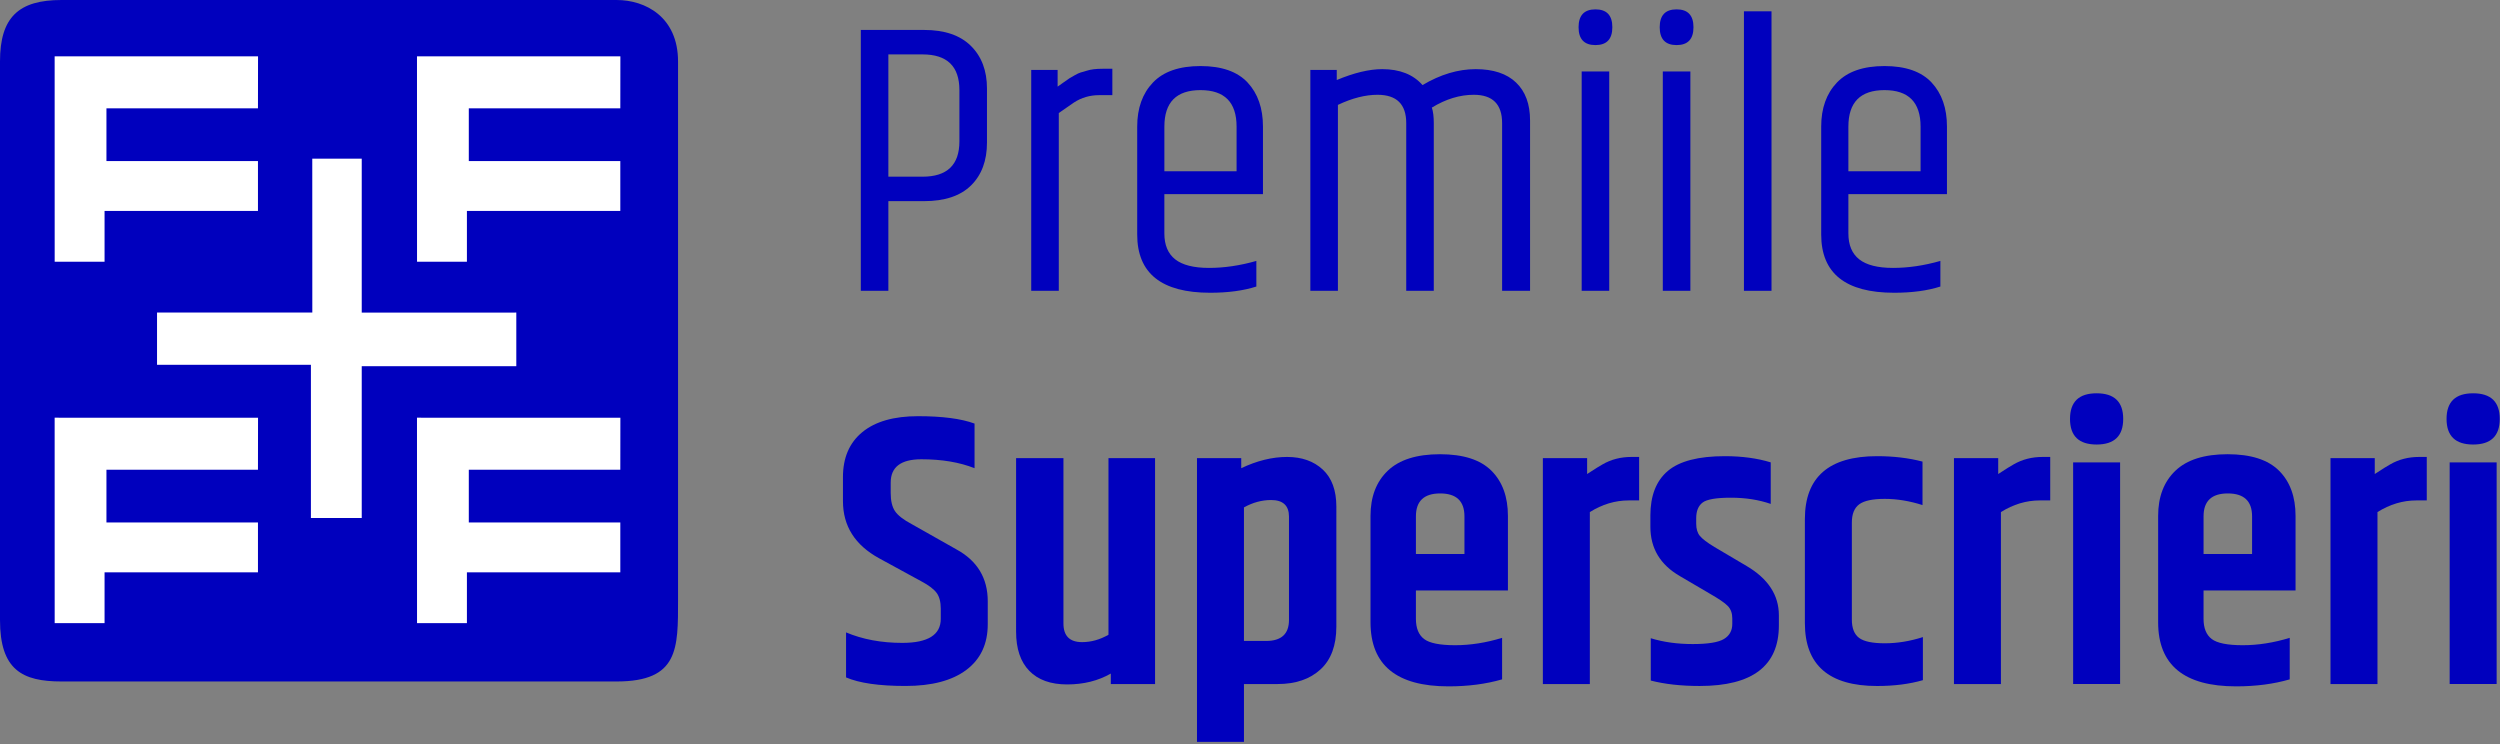 <?xml version="1.0" encoding="utf-8"?>
<!-- Generator: Adobe Illustrator 16.0.0, SVG Export Plug-In . SVG Version: 6.00 Build 0)  -->
<!DOCTYPE svg PUBLIC "-//W3C//DTD SVG 1.1//EN" "http://www.w3.org/Graphics/SVG/1.1/DTD/svg11.dtd"> 
<svg version="1.1" id="Layer_1" xmlns="http://www.w3.org/2000/svg" xmlns:xlink="http://www.w3.org/1999/xlink" x="0px" y="0px"
	 width="270.75px" height="80.625px" viewBox="0 0 270.75 80.625" enable-background="new 0 0 270.75 80.625" xml:space="preserve">
<rect x="0" y="0" width="270.75" height="80.625" fill="#808080" stroke="none"/>
<path fill="#0000BE" d="M73.433,64.925c0,5.303,0.094,8.879-6.658,8.879H6.659C2.402,73.804,0,72.538,0,67.144V6.659
	C0,1.85,2.034,0,6.659,0h60.115c3.145,0,6.658,1.85,6.658,6.659V64.925z"/>
<g>
	<polygon fill="#FFFFFF" points="5.918,6.098 5.922,28.347 11.324,28.347 11.324,22.843 27.937,22.843 27.937,17.44 11.528,17.44 
		11.528,11.733 27.937,11.733 27.945,6.103 	"/>
	<polygon fill="#FFFFFF" points="45.16,6.098 45.165,28.347 50.567,28.347 50.567,22.843 67.18,22.843 67.18,17.44 50.771,17.44 
		50.771,11.733 67.18,11.733 67.187,6.103 	"/>
	<polygon fill="#FFFFFF" points="5.918,45.237 5.922,67.485 11.324,67.485 11.324,61.981 27.937,61.981 27.937,56.581 
		11.528,56.581 11.528,50.874 27.937,50.874 27.945,45.241 	"/>
	<polygon fill="#FFFFFF" points="45.16,45.237 45.165,67.485 50.567,67.485 50.567,61.981 67.18,61.981 67.18,56.581 50.771,56.581 
		50.771,50.874 67.18,50.874 67.187,45.241 	"/>
	<polygon fill="#FFFFFF" points="33.819,17.186 33.824,33.851 17.007,33.851 17.007,39.509 33.672,39.509 33.672,56.097 
		39.176,56.097 39.176,39.661 55.916,39.661 55.916,33.851 39.176,33.854 39.176,17.186 	"/>
</g>
<g>
	<path fill="#0000BE" d="M93.226,3.243h6.853c2.214,0,3.903,0.574,5.066,1.724s1.745,2.69,1.745,4.624v5.844
		c0,1.963-0.575,3.512-1.725,4.646s-2.845,1.703-5.087,1.703H96.21v9.711h-2.984V3.243z M103.904,9.76
		c0-2.579-1.331-3.868-3.994-3.868h-3.7v13.243h3.7c2.663,0,3.994-1.274,3.994-3.825V9.76z"/>
	<path fill="#0000BE" d="M119.417,7.447h1.051v2.858h-1.429c-1.009,0-1.921,0.268-2.733,0.799c-0.252,0.168-0.799,0.547-1.639,1.136
		v19.255h-2.985V7.573h2.858v1.809c0.084-0.057,0.301-0.211,0.652-0.463c0.35-0.252,0.561-0.399,0.631-0.441
		c0.069-0.043,0.252-0.147,0.546-0.315c0.294-0.169,0.519-0.273,0.673-0.315s0.371-0.105,0.651-0.189
		C118.114,7.518,118.688,7.447,119.417,7.447z"/>
	<path fill="#0000BE" d="M123.159,25.399V13.712c0-1.99,0.566-3.58,1.702-4.771s2.852-1.787,5.149-1.787s4.001,0.596,5.108,1.787
		s1.661,2.781,1.661,4.771v7.314h-10.679v4.246c0,1.262,0.392,2.201,1.177,2.817s2.004,0.925,3.658,0.925
		c1.653,0,3.363-0.252,5.129-0.757v2.774c-1.401,0.449-3.069,0.674-5.003,0.674C125.793,31.706,123.159,29.603,123.159,25.399z
		 M126.102,18.546h7.82v-4.834c0-2.635-1.304-3.952-3.911-3.952c-2.605,0-3.909,1.317-3.909,3.952V18.546z"/>
	<path fill="#0000BE" d="M154.059,9.213c1.934-1.149,3.854-1.724,5.76-1.724c1.905,0,3.363,0.483,4.372,1.451
		c1.01,0.967,1.514,2.332,1.514,4.099v18.456h-3.027V13.333c0-2.045-1.023-3.068-3.068-3.068c-1.514,0-3.027,0.462-4.54,1.387
		c0.139,0.42,0.209,0.981,0.209,1.682v18.162h-2.984V13.333c0-2.045-1.037-3.068-3.111-3.068c-1.317,0-2.747,0.364-4.288,1.093
		v20.138h-2.985V7.573h2.859v1.094c1.877-0.785,3.518-1.178,4.919-1.178C151.592,7.489,153.05,8.063,154.059,9.213z"/>
	<path fill="#0000BE" d="M172.788,4.883c-1.22,0-1.829-0.645-1.829-1.935c0-1.288,0.609-1.933,1.829-1.933
		c1.219,0,1.828,0.645,1.828,1.933C174.616,4.238,174.007,4.883,172.788,4.883z M171.295,7.741h2.985v23.754h-2.985V7.741z"/>
	<path fill="#0000BE" d="M181.575,4.883c-1.22,0-1.829-0.645-1.829-1.935c0-1.288,0.609-1.933,1.829-1.933
		c1.219,0,1.828,0.645,1.828,1.933C183.403,4.238,182.794,4.883,181.575,4.883z M180.082,7.741h2.985v23.754h-2.985V7.741z"/>
	<path fill="#0000BE" d="M188.869,1.225h2.985v30.27h-2.985V1.225z"/>
	<path fill="#0000BE" d="M197.236,25.399V13.712c0-1.99,0.567-3.58,1.703-4.771c1.135-1.191,2.852-1.787,5.149-1.787
		s4.001,0.596,5.108,1.787c1.106,1.191,1.66,2.781,1.66,4.771v7.314H200.18v4.246c0,1.262,0.392,2.201,1.177,2.817
		c0.784,0.616,2.004,0.925,3.657,0.925s3.363-0.252,5.13-0.757v2.774c-1.402,0.449-3.069,0.674-5.004,0.674
		C199.87,31.706,197.236,29.603,197.236,25.399z M200.18,18.546h7.819v-4.834c0-2.635-1.304-3.952-3.91-3.952
		s-3.909,1.317-3.909,3.952V18.546z"/>
	<path fill="#0000BE" d="M91.292,51.673c0-2.102,0.699-3.727,2.102-4.877c1.401-1.148,3.412-1.723,6.033-1.723
		c2.62,0,4.659,0.266,6.117,0.799v4.834c-1.626-0.645-3.546-0.967-5.76-0.967c-2.215,0-3.321,0.842-3.321,2.523v1.135
		c0,0.84,0.153,1.492,0.462,1.955s0.911,0.932,1.809,1.408l4.834,2.732c2.271,1.234,3.406,3.111,3.406,5.633v2.48
		c0,2.131-0.771,3.777-2.313,4.941c-1.542,1.162-3.742,1.744-6.601,1.744s-5.003-0.309-6.433-0.926v-4.875
		c1.793,0.756,3.826,1.135,6.096,1.135c2.775,0,4.162-0.869,4.162-2.607v-1.094c0-0.729-0.146-1.295-0.441-1.701
		c-0.294-0.406-0.834-0.82-1.618-1.24l-4.624-2.523c-2.607-1.43-3.91-3.488-3.91-6.18V51.673z"/>
	<path fill="#0000BE" d="M120.048,49.614h5.045v24.467H120.3v-1.135c-1.373,0.785-2.949,1.178-4.729,1.178s-3.146-0.49-4.099-1.471
		c-0.953-0.982-1.43-2.396-1.43-4.248V49.614h5.129v17.908c0,1.346,0.673,2.02,2.018,2.02c0.981,0,1.935-0.268,2.859-0.799V49.614z"
		/>
	<path fill="#0000BE" d="M134.426,50.706c1.71-0.813,3.363-1.219,4.961-1.219s2.887,0.455,3.868,1.367
		c0.981,0.91,1.472,2.248,1.472,4.014V67.86c0,2.045-0.574,3.594-1.724,4.645s-2.69,1.576-4.624,1.576h-3.658v6.266h-5.087V49.614
		h4.792V50.706z M139.598,55.962c0-1.205-0.646-1.809-1.934-1.809c-1.01,0-1.991,0.268-2.943,0.799v14.463h2.396
		c1.653,0,2.48-0.756,2.48-2.27V55.962z"/>
	<path fill="#0000BE" d="M148.426,67.397v-11.52c0-2.074,0.623-3.707,1.871-4.898c1.246-1.191,3.131-1.787,5.654-1.787
		c2.522,0,4.379,0.596,5.57,1.787s1.787,2.824,1.787,4.898v8.072h-9.965v3.068c0,1.01,0.295,1.738,0.883,2.186
		c0.59,0.449,1.71,0.674,3.364,0.674c1.653,0,3.349-0.266,5.087-0.799v4.498c-1.738,0.504-3.672,0.758-5.802,0.758
		C151.242,74.335,148.426,72.022,148.426,67.397z M153.344,59.997h5.256v-4.078c0-1.652-0.877-2.48-2.627-2.48
		c-1.752,0-2.629,0.828-2.629,2.48V59.997z"/>
	<path fill="#0000BE" d="M176.677,49.487h0.841v4.709h-1.135c-1.458,0-2.859,0.42-4.204,1.262v18.623h-5.087V49.614h4.793v1.723
		c0.813-0.531,1.372-0.883,1.682-1.051C174.491,49.755,175.527,49.487,176.677,49.487z"/>
	<path fill="#0000BE" d="M178.736,55.835c0-2.156,0.631-3.768,1.892-4.834c1.262-1.064,3.321-1.598,6.181-1.598
		c1.85,0,3.503,0.225,4.961,0.672v4.5c-1.29-0.449-2.727-0.674-4.31-0.674c-1.584,0-2.606,0.176-3.068,0.525
		c-0.463,0.352-0.694,0.918-0.694,1.703v0.588c0,0.563,0.133,1.004,0.399,1.324c0.267,0.324,0.792,0.723,1.577,1.199l3.489,2.061
		c2.326,1.373,3.489,3.152,3.489,5.338v1.094c0,4.373-2.858,6.559-8.576,6.559c-2.019,0-3.784-0.197-5.298-0.588V69.12
		c1.373,0.422,2.887,0.631,4.541,0.631c1.653,0,2.781-0.182,3.384-0.547c0.603-0.363,0.904-0.91,0.904-1.639v-0.588
		c0-0.561-0.162-1.01-0.483-1.346c-0.322-0.336-1.003-0.799-2.039-1.389l-3.153-1.85c-2.13-1.232-3.195-3.012-3.195-5.338V55.835z"
		/>
	<path fill="#0000BE" d="M195.469,56.214c0-4.541,2.606-6.811,7.82-6.811c1.793,0,3.433,0.197,4.919,0.588V54.7
		c-1.402-0.447-2.762-0.672-4.078-0.672c-1.318,0-2.243,0.195-2.775,0.588s-0.799,1.051-0.799,1.977v10.51
		c0,0.926,0.259,1.584,0.778,1.977c0.519,0.393,1.45,0.588,2.796,0.588c1.345,0,2.718-0.223,4.12-0.672v4.666
		c-1.458,0.42-3.111,0.631-4.961,0.631c-5.214,0-7.82-2.27-7.82-6.811V56.214z"/>
	<path fill="#0000BE" d="M221.198,49.487h0.841v4.709h-1.135c-1.458,0-2.859,0.42-4.204,1.262v18.623h-5.087V49.614h4.793v1.723
		c0.813-0.531,1.372-0.883,1.682-1.051C219.013,49.755,220.049,49.487,221.198,49.487z"/>
	<path fill="#0000BE" d="M227.063,48.142c-1.92,0-2.88-0.924-2.88-2.773c0-1.852,0.96-2.775,2.88-2.775s2.88,0.924,2.88,2.775
		C229.942,47.218,228.982,48.142,227.063,48.142z M224.52,50.075h5.087v24.006h-5.087V50.075z"/>
	<path fill="#0000BE" d="M233.726,67.397v-11.52c0-2.074,0.624-3.707,1.871-4.898s3.132-1.787,5.654-1.787s4.379,0.596,5.57,1.787
		s1.787,2.824,1.787,4.898v8.072h-9.964v3.068c0,1.01,0.295,1.738,0.883,2.186c0.589,0.449,1.709,0.674,3.363,0.674
		c1.653,0,3.35-0.266,5.087-0.799v4.498c-1.737,0.504-3.672,0.758-5.802,0.758C236.543,74.335,233.726,72.022,233.726,67.397z
		 M238.645,59.997h5.255v-4.078c0-1.652-0.876-2.48-2.627-2.48c-1.752,0-2.628,0.828-2.628,2.48V59.997z"/>
	<path fill="#0000BE" d="M261.978,49.487h0.841v4.709h-1.135c-1.458,0-2.859,0.42-4.204,1.262v18.623h-5.087V49.614h4.793v1.723
		c0.813-0.531,1.372-0.883,1.682-1.051C259.792,49.755,260.828,49.487,261.978,49.487z"/>
	<path fill="#0000BE" d="M267.842,48.142c-1.92,0-2.88-0.924-2.88-2.773c0-1.852,0.96-2.775,2.88-2.775s2.88,0.924,2.88,2.775
		C270.722,47.218,269.762,48.142,267.842,48.142z M265.299,50.075h5.087v24.006h-5.087V50.075z"/>
</g>
</svg>

